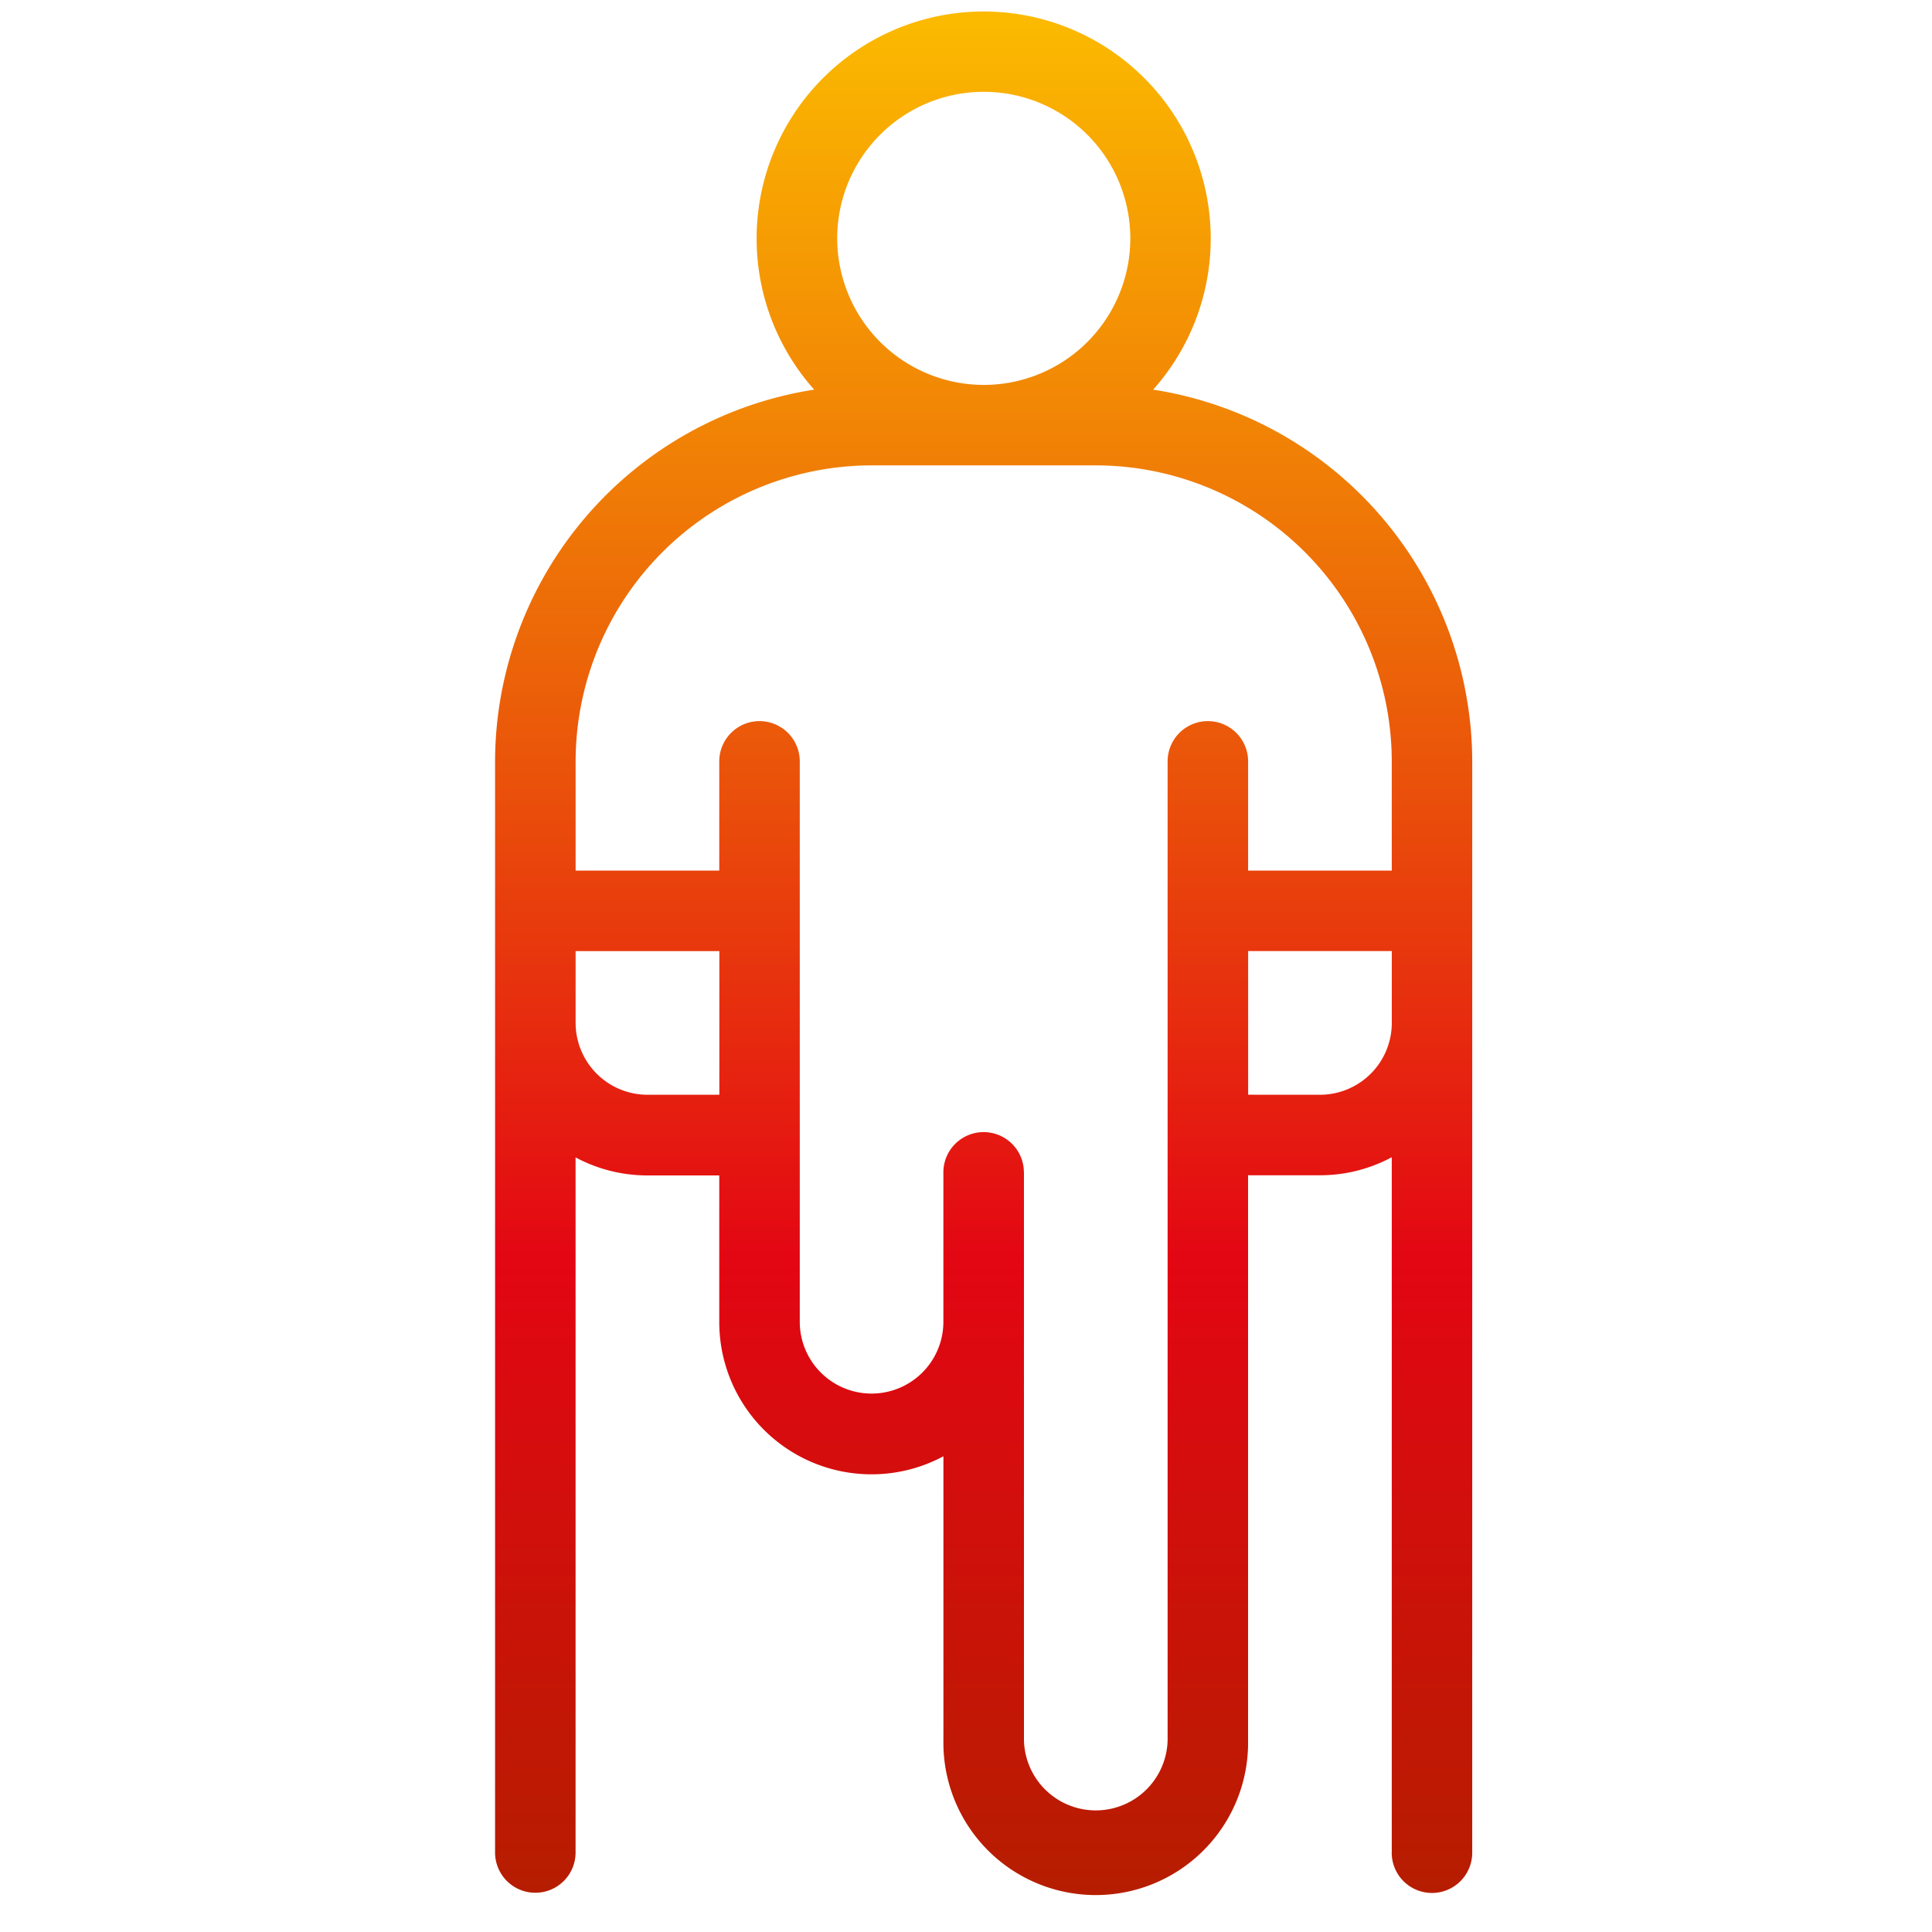 <svg xmlns="http://www.w3.org/2000/svg" xmlns:xlink="http://www.w3.org/1999/xlink" width="48" height="48" viewBox="0 0 48 48"><rect x="0" y="0" width="48" height="48" fill="#333333" stroke="none"/><defs><linearGradient id="a" x1="0.5" x2="0.5" y2="1" gradientUnits="objectBoundingBox"><stop offset="0" stop-color="#fbba00"/><stop offset="0.338" stop-color="#ec6608"/><stop offset="0.664" stop-color="#e30613"/><stop offset="1" stop-color="#b61d00"/></linearGradient><clipPath id="c"><rect width="48" height="48"/></clipPath></defs><g id="b" clip-path="url(#c)"><rect width="48" height="48" fill="#fff"/><path d="M2580.277,2032.74v-17.27a3.76,3.76,0,0,1-1.784.448h-1.786v14.037a3.785,3.785,0,1,1-7.569,0V2022.9a3.783,3.783,0,0,1-5.569-3.337v-3.641h-1.785a3.759,3.759,0,0,1-1.785-.448v17.27a1,1,0,0,1-2,0v-27.1a9.368,9.368,0,0,1,7.928-9.245,5.641,5.641,0,1,1,8.422,0,9.368,9.368,0,0,1,7.927,9.245v3.673c0,.014,0,.027,0,.041v23.391a1,1,0,0,1-2,0Zm-9.138-16.894v14.109a1.785,1.785,0,0,0,3.569,0v-24.32a1,1,0,1,1,2,0v2.714h3.569v-2.714a7.362,7.362,0,0,0-7.354-7.354h-5.569a7.363,7.363,0,0,0-7.354,7.354v2.714h3.569v-2.714a1,1,0,0,1,2,0v13.923a1.784,1.784,0,1,0,3.568,0v-3.712a1,1,0,0,1,2,0Zm7.355-1.928a1.786,1.786,0,0,0,1.784-1.785v-1.785h-3.569v3.569Zm-16.708,0h1.785v-3.569H2560v1.785A1.787,1.787,0,0,0,2561.784,2013.918Zm8.355-17.636a3.641,3.641,0,1,0-3.642-3.641A3.645,3.645,0,0,0,2570.139,1996.282Z" transform="translate(-2545.699 -1986.719)" fill="url(#a)"/></g></svg>
